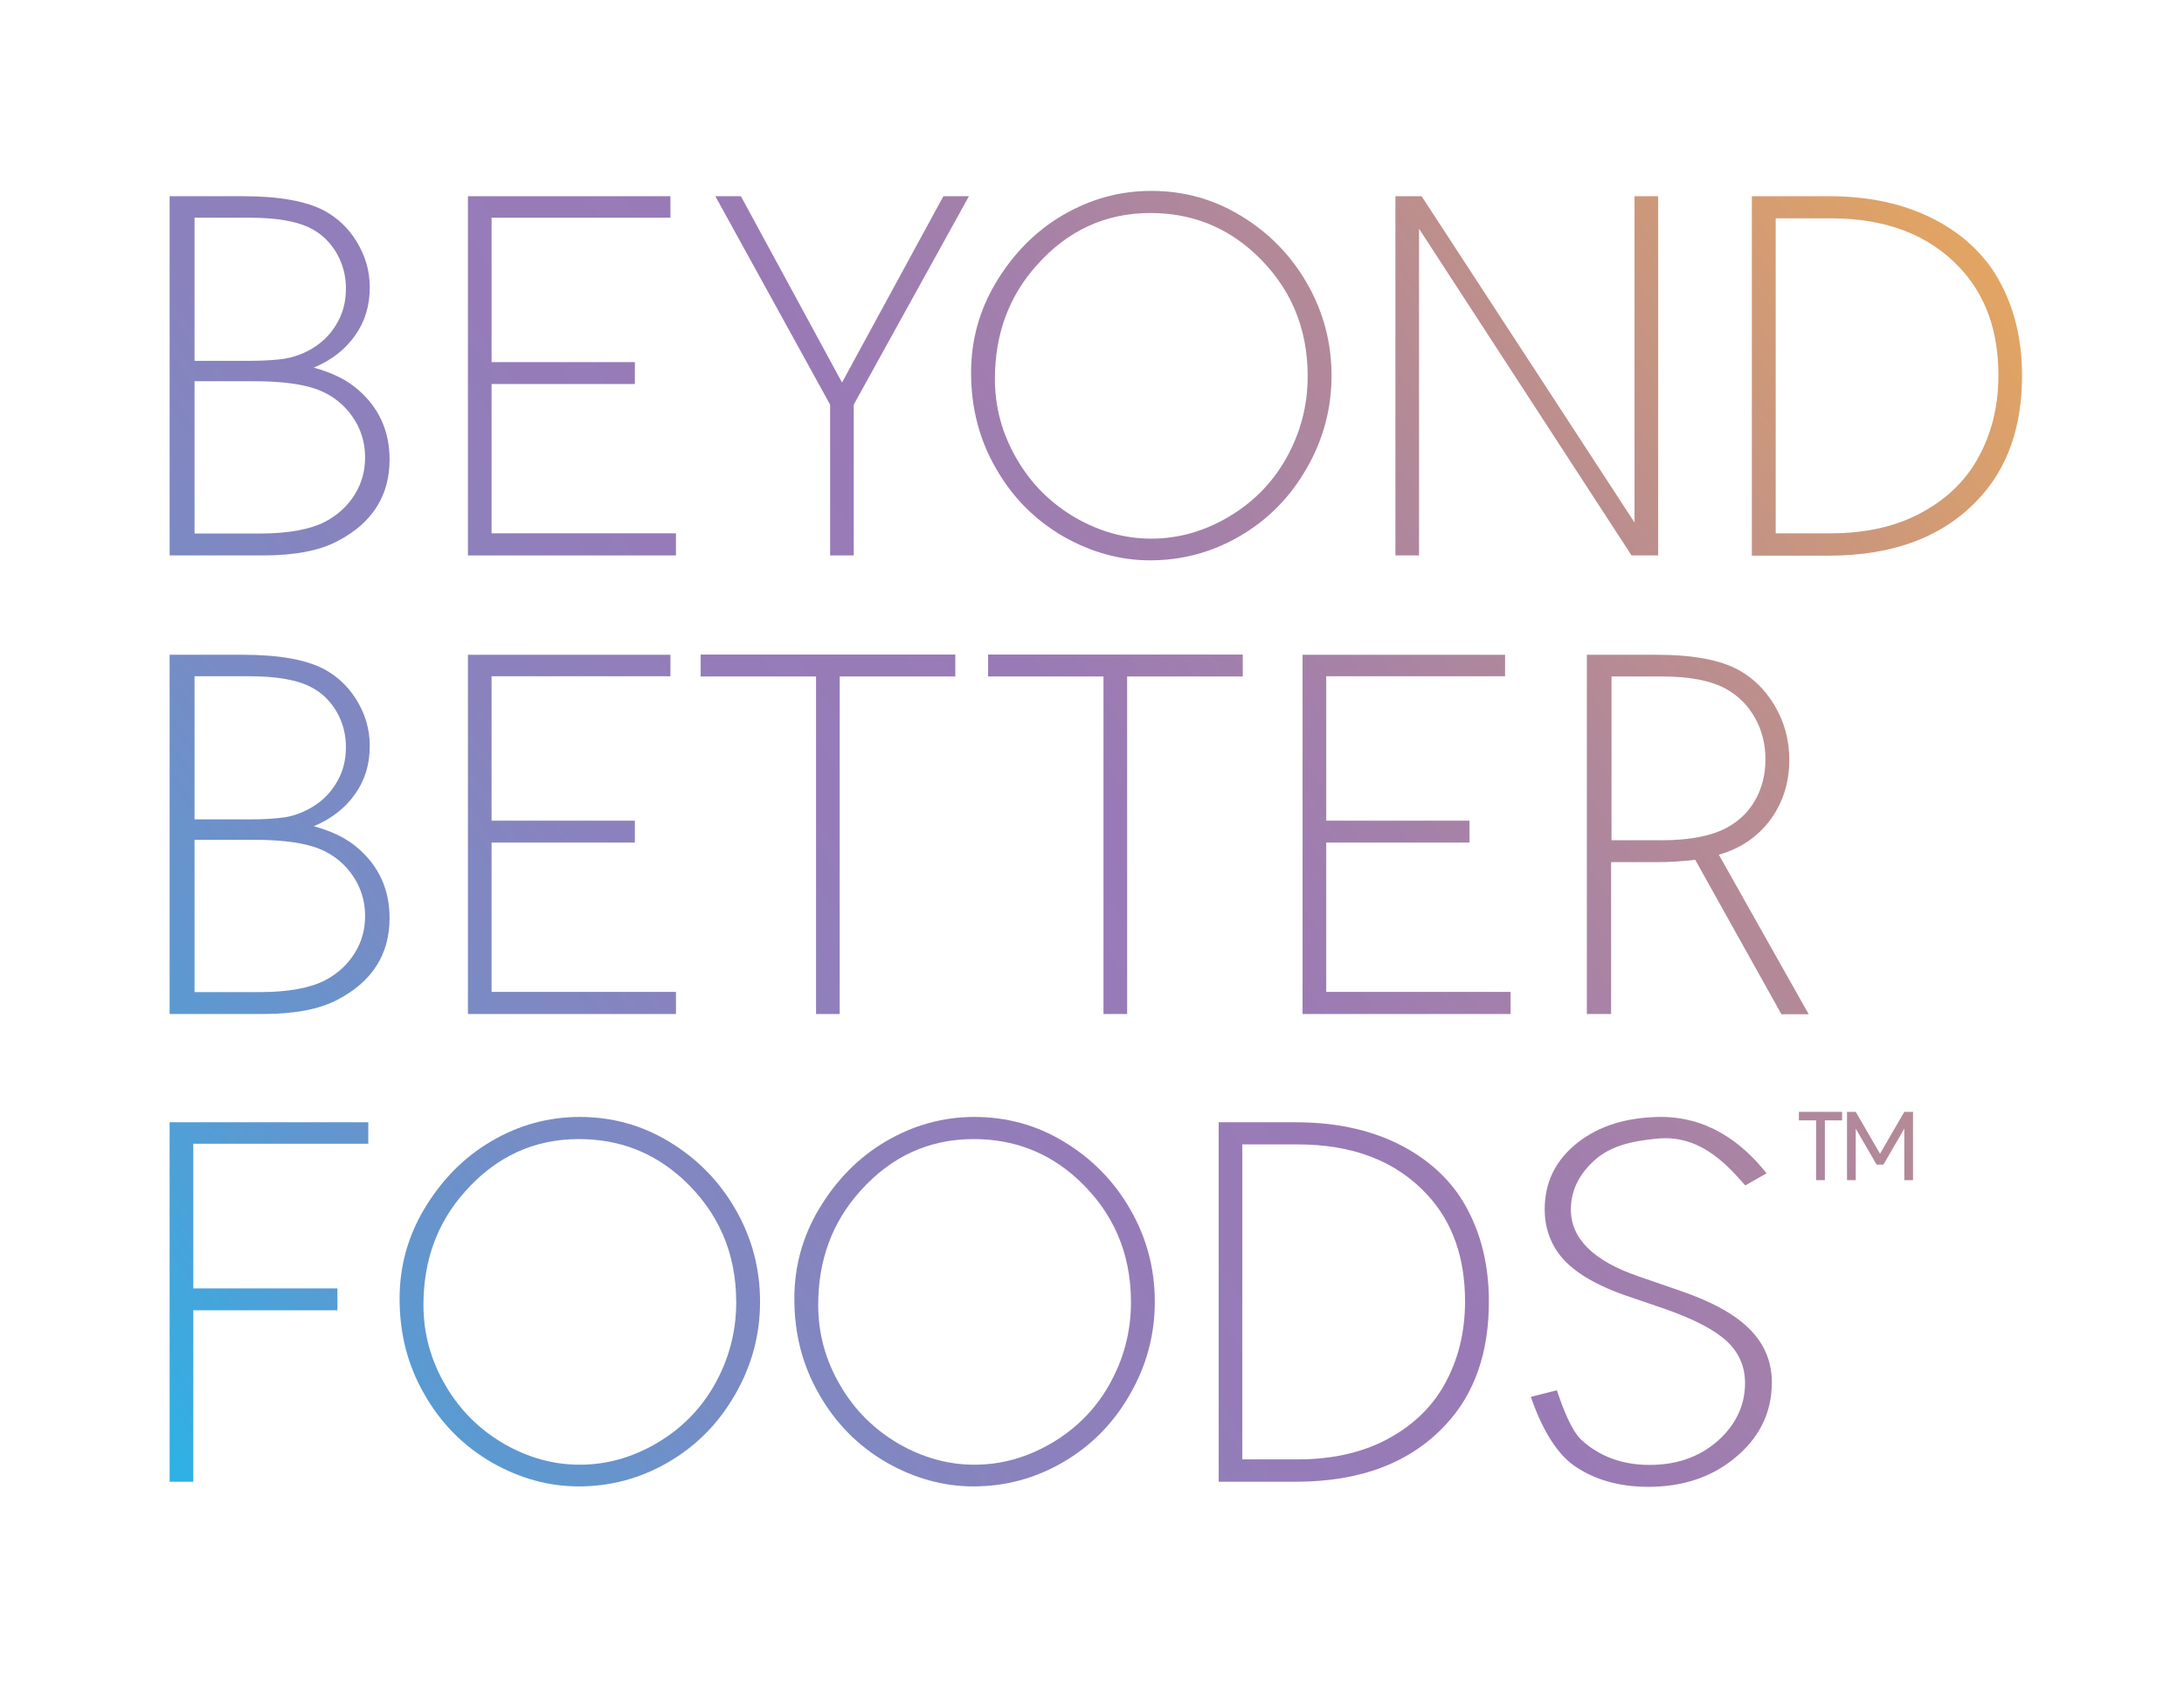 <svg width="103" height="80" viewBox="0 0 103 80" fill="none" xmlns="http://www.w3.org/2000/svg">
<mask id="mask0" mask-type="alpha" maskUnits="userSpaceOnUse" x="0" y="0" width="103" height="80">
<rect width="102.45" height="80" fill="#C4C4C4"/>
</mask>
<g mask="url(#mask0)">
<g clip-path="url(#clip0)">
<path d="M86.063 55.641H85.651V52.823H84.838V52.422H86.876V52.823H86.063V55.641Z" fill="url(#paint0_linear)"/>
<path d="M90.22 55.641H89.809V53.214L88.825 54.909H88.503L87.519 53.214V55.641H87.107V52.422H87.308V52.402L87.318 52.422H87.519L88.664 54.397L89.809 52.422H90.009L90.019 52.402V52.422H90.22V55.641Z" fill="url(#paint1_linear)"/>
<path d="M8 26.188V9.251H11.454C13.171 9.251 14.447 9.481 15.31 9.943C15.933 10.284 16.425 10.755 16.806 11.367C17.228 12.049 17.439 12.771 17.439 13.553C17.439 14.415 17.208 15.167 16.746 15.819C16.284 16.471 15.642 16.982 14.798 17.333C15.672 17.574 16.365 17.915 16.877 18.366C17.871 19.219 18.373 20.322 18.373 21.666C18.373 23.38 17.549 24.674 15.893 25.526C15.049 25.968 13.884 26.188 12.388 26.188H8ZM9.175 17.012H11.766C12.469 17.012 13.031 16.972 13.432 16.912C13.834 16.842 14.206 16.712 14.547 16.531C15.099 16.24 15.531 15.839 15.842 15.328C16.164 14.816 16.314 14.245 16.314 13.603C16.314 13.011 16.174 12.46 15.883 11.948C15.591 11.447 15.2 11.056 14.708 10.795C14.045 10.434 13.061 10.264 11.755 10.264H9.175V17.012ZM9.175 25.155H12.238C13.593 25.155 14.627 24.965 15.34 24.594C15.933 24.283 16.395 23.852 16.726 23.32C17.058 22.789 17.218 22.207 17.218 21.575C17.218 20.693 16.917 19.921 16.304 19.249C15.873 18.788 15.33 18.456 14.668 18.266C14.005 18.076 13.111 17.975 11.976 17.975H9.175V25.155Z" fill="url(#paint2_linear)"/>
<path d="M31.618 10.264H23.183V17.073H29.941V18.105H23.183V25.145H31.879V26.188H22.068V9.251H31.618V10.264Z" fill="url(#paint3_linear)"/>
<path d="M31.618 31.884H23.183V38.693H29.941V39.726H23.183V46.766H31.879V47.809H22.068V30.871H31.618V31.884Z" fill="url(#paint4_linear)"/>
<path d="M70.981 31.884H62.546V38.693H69.304V39.726H62.546V46.766H71.242V47.809H61.431V30.871H70.981V31.884Z" fill="url(#paint5_linear)"/>
<path d="M39.149 19.078L33.736 9.251H34.941L39.711 18.035L44.491 9.251H45.696L40.263 19.078V26.188H39.149V19.078Z" fill="url(#paint6_linear)"/>
<path d="M54.292 9C55.808 9 57.204 9.381 58.489 10.153C59.825 10.956 60.879 12.028 61.642 13.362C62.415 14.706 62.797 16.16 62.797 17.714C62.797 19.269 62.405 20.723 61.632 22.067C60.849 23.441 59.794 24.514 58.439 25.296C57.133 26.048 55.738 26.419 54.242 26.419C52.826 26.419 51.46 26.038 50.154 25.296C48.799 24.514 47.734 23.43 46.961 22.067C46.178 20.713 45.797 19.209 45.797 17.574C45.797 16.06 46.178 14.656 46.951 13.352C47.785 11.958 48.839 10.895 50.124 10.143C51.43 9.381 52.816 9 54.292 9ZM54.252 10.043C52.143 10.043 50.355 10.865 48.899 12.5C47.584 13.964 46.921 15.749 46.921 17.865C46.921 19.199 47.263 20.462 47.955 21.645C48.628 22.809 49.552 23.731 50.727 24.413C51.862 25.065 53.047 25.396 54.292 25.396C55.547 25.396 56.732 25.065 57.867 24.413C59.051 23.731 59.975 22.809 60.638 21.645C61.321 20.442 61.672 19.148 61.672 17.735C61.672 15.408 60.829 13.473 59.152 11.928C57.786 10.675 56.149 10.043 54.252 10.043Z" fill="url(#paint7_linear)"/>
<path d="M66.924 10.785V26.188H65.809V9.251H67.044L77.086 24.634V9.251H78.201V26.188H76.945L66.924 10.785Z" fill="url(#paint8_linear)"/>
<path d="M82.619 9.251H86.254C88.313 9.251 90.06 9.672 91.526 10.504C92.731 11.196 93.655 12.099 94.267 13.202C95 14.505 95.362 16.01 95.362 17.704C95.362 20.111 94.689 22.047 93.334 23.501C91.677 25.296 89.317 26.198 86.254 26.198H82.619V9.251ZM83.744 10.294V25.145H86.345C88.082 25.145 89.578 24.784 90.813 24.062C91.877 23.451 92.691 22.648 93.253 21.655C93.916 20.492 94.247 19.169 94.247 17.694C94.247 15.629 93.655 13.944 92.46 12.66C90.994 11.076 88.955 10.294 86.345 10.294H83.744Z" fill="url(#paint9_linear)"/>
<path d="M8 47.809V30.871H11.454C13.171 30.871 14.447 31.102 15.31 31.563C15.933 31.904 16.425 32.376 16.806 32.987C17.228 33.669 17.439 34.391 17.439 35.173C17.439 36.036 17.208 36.788 16.746 37.44C16.284 38.092 15.642 38.603 14.798 38.954C15.672 39.195 16.365 39.536 16.877 39.987C17.871 40.839 18.373 41.942 18.373 43.286C18.373 45.001 17.549 46.294 15.893 47.147C15.049 47.588 13.884 47.809 12.388 47.809H8ZM9.175 38.633H11.766C12.469 38.633 13.031 38.593 13.432 38.533C13.834 38.473 14.206 38.332 14.547 38.152C15.099 37.861 15.531 37.46 15.842 36.948C16.164 36.437 16.314 35.865 16.314 35.224C16.314 34.632 16.174 34.08 15.883 33.569C15.591 33.068 15.2 32.676 14.708 32.416C14.045 32.055 13.061 31.884 11.755 31.884H9.175V38.633ZM9.175 46.776H12.238C13.593 46.776 14.627 46.585 15.34 46.214C15.933 45.904 16.395 45.472 16.726 44.941C17.058 44.409 17.218 43.828 17.218 43.196C17.218 42.313 16.917 41.541 16.304 40.869C15.873 40.408 15.33 40.077 14.668 39.887C14.005 39.696 13.111 39.596 11.976 39.596H9.175V46.776Z" fill="url(#paint10_linear)"/>
<path d="M53.157 31.894V47.809H52.042V31.894H46.6V30.861H58.61V31.894H53.157Z" fill="url(#paint11_linear)"/>
<path d="M39.601 31.894V47.809H38.486V31.894H33.044V30.861H45.053V31.894H39.601Z" fill="url(#paint12_linear)"/>
<path d="M74.847 30.871H78.12C79.837 30.871 81.133 31.112 82.006 31.593C82.699 31.985 83.261 32.536 83.683 33.248C84.155 34.03 84.386 34.893 84.386 35.825C84.386 36.898 84.085 37.841 83.492 38.653C82.89 39.455 82.087 40.007 81.062 40.298L85.3 47.819H84.014L79.948 40.538C79.355 40.609 78.743 40.649 78.11 40.649H75.981V47.809H74.837V30.871H74.847ZM75.991 39.616H78.361C79.697 39.616 80.731 39.415 81.474 39.004C82.016 38.703 82.438 38.302 82.739 37.791C83.091 37.199 83.261 36.537 83.261 35.805C83.261 35.093 83.101 34.441 82.769 33.85C82.438 33.258 81.986 32.807 81.414 32.486C80.691 32.085 79.677 31.894 78.371 31.894H76.001V39.616H75.991Z" fill="url(#paint13_linear)"/>
<path d="M17.369 53.926H9.115V60.745H15.913V61.778H9.115V69.861H8V52.913H17.369V53.926Z" fill="url(#paint14_linear)"/>
<path d="M27.34 52.662C28.856 52.662 30.252 53.043 31.537 53.816C32.873 54.618 33.927 55.691 34.691 57.025C35.464 58.368 35.845 59.822 35.845 61.377C35.845 62.931 35.454 64.385 34.68 65.729C33.897 67.103 32.843 68.176 31.487 68.958C30.182 69.71 28.786 70.081 27.29 70.081C25.874 70.081 24.508 69.7 23.203 68.958C21.847 68.176 20.783 67.093 20.01 65.729C19.226 64.375 18.845 62.871 18.845 61.236C18.845 59.722 19.226 58.318 20 57.014C20.833 55.621 21.887 54.558 23.173 53.806C24.468 53.043 25.864 52.662 27.34 52.662ZM27.3 53.705C25.191 53.705 23.404 54.528 21.948 56.162C20.632 57.626 19.97 59.411 19.97 61.527C19.97 62.861 20.311 64.124 21.004 65.308C21.677 66.471 22.6 67.394 23.775 68.076C24.91 68.727 26.095 69.058 27.34 69.058C28.595 69.058 29.78 68.727 30.915 68.076C32.1 67.394 33.024 66.471 33.686 65.308C34.369 64.104 34.721 62.811 34.721 61.397C34.721 59.07 33.877 57.135 32.2 55.591C30.834 54.337 29.198 53.705 27.3 53.705Z" fill="url(#paint15_linear)"/>
<path d="M45.957 52.662C47.473 52.662 48.869 53.043 50.154 53.816C51.49 54.618 52.544 55.691 53.307 57.025C54.081 58.368 54.462 59.822 54.462 61.377C54.462 62.931 54.071 64.385 53.297 65.729C52.514 67.103 51.46 68.176 50.104 68.958C48.799 69.71 47.403 70.081 45.907 70.081C44.491 70.081 43.125 69.7 41.82 68.958C40.464 68.176 39.4 67.093 38.627 65.729C37.843 64.375 37.462 62.871 37.462 61.236C37.462 59.722 37.843 58.318 38.617 57.014C39.45 55.621 40.505 54.558 41.79 53.806C43.095 53.043 44.481 52.662 45.957 52.662ZM45.917 53.705C43.808 53.705 42.021 54.528 40.565 56.162C39.249 57.626 38.587 59.411 38.587 61.527C38.587 62.861 38.928 64.124 39.621 65.308C40.294 66.471 41.218 67.394 42.392 68.076C43.527 68.727 44.712 69.058 45.957 69.058C47.212 69.058 48.397 68.727 49.532 68.076C50.717 67.394 51.641 66.471 52.303 65.308C52.986 64.104 53.338 62.811 53.338 61.397C53.338 59.07 52.494 57.135 50.817 55.591C49.452 54.337 47.815 53.705 45.917 53.705Z" fill="url(#paint16_linear)"/>
<path d="M57.475 52.913H61.11C63.168 52.913 64.915 53.334 66.382 54.167C67.587 54.858 68.51 55.761 69.123 56.864C69.856 58.168 70.217 59.672 70.217 61.367C70.217 63.773 69.545 65.709 68.189 67.163C66.532 68.958 64.172 69.861 61.11 69.861H57.475V52.913ZM58.589 53.956V68.808H61.19C62.927 68.808 64.423 68.447 65.659 67.725C66.723 67.113 67.536 66.311 68.099 65.318C68.761 64.155 69.093 62.831 69.093 61.357C69.093 59.291 68.5 57.606 67.305 56.323C65.839 54.738 63.801 53.956 61.19 53.956H58.589Z" fill="url(#paint17_linear)"/>
<path d="M83.312 55.32L82.308 55.891C81.283 54.708 80.048 53.495 78.14 53.685C76.855 53.806 75.821 54.066 75.058 54.838C74.405 55.48 74.084 56.212 74.084 57.025C74.084 58.398 75.148 59.451 77.287 60.183L79.235 60.855C80.731 61.367 81.826 61.968 82.519 62.67C83.211 63.362 83.563 64.205 83.563 65.177C83.563 66.632 82.95 67.845 81.735 68.808C80.651 69.67 79.315 70.101 77.739 70.101C76.363 70.101 75.198 69.77 74.244 69.108C73.29 68.447 72.608 67.073 72.196 65.859L73.421 65.549C73.692 66.341 74.084 67.414 74.576 67.885C75.429 68.667 76.504 69.068 77.789 69.068C79.175 69.068 80.299 68.637 81.183 67.775C81.926 67.043 82.298 66.18 82.298 65.207C82.298 64.425 82.006 63.763 81.434 63.232C80.862 62.7 79.898 62.199 78.532 61.718L76.654 61.076C75.108 60.534 74.043 59.862 73.471 59.05C73.059 58.459 72.849 57.777 72.849 57.025C72.849 55.731 73.371 54.678 74.425 53.856C75.449 53.063 76.715 52.692 78.221 52.662C80.49 52.622 82.137 53.836 83.312 55.32Z" fill="url(#paint18_linear)"/>
</g>
</g>
<defs>
<linearGradient id="paint0_linear" x1="21.16" y1="98.985" x2="120.198" y2="29.546" gradientUnits="userSpaceOnUse">
<stop stop-color="#15BEF0"/>
<stop offset="0.072" stop-color="#3AABE0"/>
<stop offset="0.154" stop-color="#5C99D1"/>
<stop offset="0.237" stop-color="#778CC5"/>
<stop offset="0.322" stop-color="#8A82BD"/>
<stop offset="0.408" stop-color="#957CB8"/>
<stop offset="0.5" stop-color="#997AB6"/>
<stop offset="0.584" stop-color="#A380AB"/>
<stop offset="0.733" stop-color="#BD8F8C"/>
<stop offset="0.928" stop-color="#E8A85C"/>
<stop offset="1" stop-color="#F9B248"/>
</linearGradient>
<linearGradient id="paint1_linear" x1="22.393" y1="100.369" x2="121.149" y2="31.127" gradientUnits="userSpaceOnUse">
<stop stop-color="#15BEF0"/>
<stop offset="0.072" stop-color="#3AABE0"/>
<stop offset="0.154" stop-color="#5C99D1"/>
<stop offset="0.237" stop-color="#778CC5"/>
<stop offset="0.322" stop-color="#8A82BD"/>
<stop offset="0.408" stop-color="#957CB8"/>
<stop offset="0.5" stop-color="#997AB6"/>
<stop offset="0.584" stop-color="#A380AB"/>
<stop offset="0.733" stop-color="#BD8F8C"/>
<stop offset="0.928" stop-color="#E8A85C"/>
<stop offset="1" stop-color="#F9B248"/>
</linearGradient>
<linearGradient id="paint2_linear" x1="-19.727" y1="39.574" x2="79.187" y2="-29.779" gradientUnits="userSpaceOnUse">
<stop stop-color="#15BEF0"/>
<stop offset="0.072" stop-color="#3AABE0"/>
<stop offset="0.154" stop-color="#5C99D1"/>
<stop offset="0.237" stop-color="#778CC5"/>
<stop offset="0.322" stop-color="#8A82BD"/>
<stop offset="0.408" stop-color="#957CB8"/>
<stop offset="0.5" stop-color="#997AB6"/>
<stop offset="0.584" stop-color="#A380AB"/>
<stop offset="0.733" stop-color="#BD8F8C"/>
<stop offset="0.928" stop-color="#E8A85C"/>
<stop offset="1" stop-color="#F9B248"/>
</linearGradient>
<linearGradient id="paint3_linear" x1="-14.713" y1="46.868" x2="84.208" y2="-22.491" gradientUnits="userSpaceOnUse">
<stop stop-color="#15BEF0"/>
<stop offset="0.072" stop-color="#3AABE0"/>
<stop offset="0.154" stop-color="#5C99D1"/>
<stop offset="0.237" stop-color="#778CC5"/>
<stop offset="0.322" stop-color="#8A82BD"/>
<stop offset="0.408" stop-color="#957CB8"/>
<stop offset="0.5" stop-color="#997AB6"/>
<stop offset="0.584" stop-color="#A380AB"/>
<stop offset="0.733" stop-color="#BD8F8C"/>
<stop offset="0.928" stop-color="#E8A85C"/>
<stop offset="1" stop-color="#F9B248"/>
</linearGradient>
<linearGradient id="paint4_linear" x1="-4.599" y1="61.414" x2="94.322" y2="-7.944" gradientUnits="userSpaceOnUse">
<stop stop-color="#15BEF0"/>
<stop offset="0.072" stop-color="#3AABE0"/>
<stop offset="0.154" stop-color="#5C99D1"/>
<stop offset="0.237" stop-color="#778CC5"/>
<stop offset="0.322" stop-color="#8A82BD"/>
<stop offset="0.408" stop-color="#957CB8"/>
<stop offset="0.5" stop-color="#997AB6"/>
<stop offset="0.584" stop-color="#A380AB"/>
<stop offset="0.733" stop-color="#BD8F8C"/>
<stop offset="0.928" stop-color="#E8A85C"/>
<stop offset="1" stop-color="#F9B248"/>
</linearGradient>
<linearGradient id="paint5_linear" x1="8.168" y1="80.013" x2="107.089" y2="10.655" gradientUnits="userSpaceOnUse">
<stop stop-color="#15BEF0"/>
<stop offset="0.072" stop-color="#3AABE0"/>
<stop offset="0.154" stop-color="#5C99D1"/>
<stop offset="0.237" stop-color="#778CC5"/>
<stop offset="0.322" stop-color="#8A82BD"/>
<stop offset="0.408" stop-color="#957CB8"/>
<stop offset="0.5" stop-color="#997AB6"/>
<stop offset="0.584" stop-color="#A380AB"/>
<stop offset="0.733" stop-color="#BD8F8C"/>
<stop offset="0.928" stop-color="#E8A85C"/>
<stop offset="1" stop-color="#F9B248"/>
</linearGradient>
<linearGradient id="paint6_linear" x1="-11.546" y1="51.665" x2="87.487" y2="-17.772" gradientUnits="userSpaceOnUse">
<stop stop-color="#15BEF0"/>
<stop offset="0.072" stop-color="#3AABE0"/>
<stop offset="0.154" stop-color="#5C99D1"/>
<stop offset="0.237" stop-color="#778CC5"/>
<stop offset="0.322" stop-color="#8A82BD"/>
<stop offset="0.408" stop-color="#957CB8"/>
<stop offset="0.5" stop-color="#997AB6"/>
<stop offset="0.584" stop-color="#A380AB"/>
<stop offset="0.733" stop-color="#BD8F8C"/>
<stop offset="0.928" stop-color="#E8A85C"/>
<stop offset="1" stop-color="#F9B248"/>
</linearGradient>
<linearGradient id="paint7_linear" x1="-5.689" y1="59.667" x2="92.966" y2="-9.505" gradientUnits="userSpaceOnUse">
<stop stop-color="#15BEF0"/>
<stop offset="0.072" stop-color="#3AABE0"/>
<stop offset="0.154" stop-color="#5C99D1"/>
<stop offset="0.237" stop-color="#778CC5"/>
<stop offset="0.322" stop-color="#8A82BD"/>
<stop offset="0.408" stop-color="#957CB8"/>
<stop offset="0.5" stop-color="#997AB6"/>
<stop offset="0.584" stop-color="#A380AB"/>
<stop offset="0.733" stop-color="#BD8F8C"/>
<stop offset="0.928" stop-color="#E8A85C"/>
<stop offset="1" stop-color="#F9B248"/>
</linearGradient>
<linearGradient id="paint8_linear" x1="-0.049" y1="68.105" x2="98.791" y2="-1.197" gradientUnits="userSpaceOnUse">
<stop stop-color="#15BEF0"/>
<stop offset="0.072" stop-color="#3AABE0"/>
<stop offset="0.154" stop-color="#5C99D1"/>
<stop offset="0.237" stop-color="#778CC5"/>
<stop offset="0.322" stop-color="#8A82BD"/>
<stop offset="0.408" stop-color="#957CB8"/>
<stop offset="0.5" stop-color="#997AB6"/>
<stop offset="0.584" stop-color="#A380AB"/>
<stop offset="0.733" stop-color="#BD8F8C"/>
<stop offset="0.928" stop-color="#E8A85C"/>
<stop offset="1" stop-color="#F9B248"/>
</linearGradient>
<linearGradient id="paint9_linear" x1="4.585" y1="74.795" x2="103.385" y2="5.521" gradientUnits="userSpaceOnUse">
<stop stop-color="#15BEF0"/>
<stop offset="0.072" stop-color="#3AABE0"/>
<stop offset="0.154" stop-color="#5C99D1"/>
<stop offset="0.237" stop-color="#778CC5"/>
<stop offset="0.322" stop-color="#8A82BD"/>
<stop offset="0.408" stop-color="#957CB8"/>
<stop offset="0.5" stop-color="#997AB6"/>
<stop offset="0.584" stop-color="#A380AB"/>
<stop offset="0.733" stop-color="#BD8F8C"/>
<stop offset="0.928" stop-color="#E8A85C"/>
<stop offset="1" stop-color="#F9B248"/>
</linearGradient>
<linearGradient id="paint10_linear" x1="-9.613" y1="54.121" x2="89.3" y2="-15.232" gradientUnits="userSpaceOnUse">
<stop stop-color="#15BEF0"/>
<stop offset="0.072" stop-color="#3AABE0"/>
<stop offset="0.154" stop-color="#5C99D1"/>
<stop offset="0.237" stop-color="#778CC5"/>
<stop offset="0.322" stop-color="#8A82BD"/>
<stop offset="0.408" stop-color="#957CB8"/>
<stop offset="0.5" stop-color="#997AB6"/>
<stop offset="0.584" stop-color="#A380AB"/>
<stop offset="0.733" stop-color="#BD8F8C"/>
<stop offset="0.928" stop-color="#E8A85C"/>
<stop offset="1" stop-color="#F9B248"/>
</linearGradient>
<linearGradient id="paint11_linear" x1="2.745" y1="72.292" x2="101.778" y2="2.855" gradientUnits="userSpaceOnUse">
<stop stop-color="#15BEF0"/>
<stop offset="0.072" stop-color="#3AABE0"/>
<stop offset="0.154" stop-color="#5C99D1"/>
<stop offset="0.237" stop-color="#778CC5"/>
<stop offset="0.322" stop-color="#8A82BD"/>
<stop offset="0.408" stop-color="#957CB8"/>
<stop offset="0.5" stop-color="#997AB6"/>
<stop offset="0.584" stop-color="#A380AB"/>
<stop offset="0.733" stop-color="#BD8F8C"/>
<stop offset="0.928" stop-color="#E8A85C"/>
<stop offset="1" stop-color="#F9B248"/>
</linearGradient>
<linearGradient id="paint12_linear" x1="-1.642" y1="65.878" x2="97.391" y2="-3.558" gradientUnits="userSpaceOnUse">
<stop stop-color="#15BEF0"/>
<stop offset="0.072" stop-color="#3AABE0"/>
<stop offset="0.154" stop-color="#5C99D1"/>
<stop offset="0.237" stop-color="#778CC5"/>
<stop offset="0.322" stop-color="#8A82BD"/>
<stop offset="0.408" stop-color="#957CB8"/>
<stop offset="0.5" stop-color="#997AB6"/>
<stop offset="0.584" stop-color="#A380AB"/>
<stop offset="0.733" stop-color="#BD8F8C"/>
<stop offset="0.928" stop-color="#E8A85C"/>
<stop offset="1" stop-color="#F9B248"/>
</linearGradient>
<linearGradient id="paint13_linear" x1="12.629" y1="86.496" x2="111.541" y2="17.144" gradientUnits="userSpaceOnUse">
<stop stop-color="#15BEF0"/>
<stop offset="0.072" stop-color="#3AABE0"/>
<stop offset="0.154" stop-color="#5C99D1"/>
<stop offset="0.237" stop-color="#778CC5"/>
<stop offset="0.322" stop-color="#8A82BD"/>
<stop offset="0.408" stop-color="#957CB8"/>
<stop offset="0.5" stop-color="#997AB6"/>
<stop offset="0.584" stop-color="#A380AB"/>
<stop offset="0.733" stop-color="#BD8F8C"/>
<stop offset="0.928" stop-color="#E8A85C"/>
<stop offset="1" stop-color="#F9B248"/>
</linearGradient>
<linearGradient id="paint14_linear" x1="-0.279" y1="67.56" x2="98.649" y2="-1.803" gradientUnits="userSpaceOnUse">
<stop stop-color="#15BEF0"/>
<stop offset="0.072" stop-color="#3AABE0"/>
<stop offset="0.154" stop-color="#5C99D1"/>
<stop offset="0.237" stop-color="#778CC5"/>
<stop offset="0.322" stop-color="#8A82BD"/>
<stop offset="0.408" stop-color="#957CB8"/>
<stop offset="0.5" stop-color="#997AB6"/>
<stop offset="0.584" stop-color="#A380AB"/>
<stop offset="0.733" stop-color="#BD8F8C"/>
<stop offset="0.928" stop-color="#E8A85C"/>
<stop offset="1" stop-color="#F9B248"/>
</linearGradient>
<linearGradient id="paint15_linear" x1="5.893" y1="76.384" x2="104.549" y2="7.212" gradientUnits="userSpaceOnUse">
<stop stop-color="#15BEF0"/>
<stop offset="0.072" stop-color="#3AABE0"/>
<stop offset="0.154" stop-color="#5C99D1"/>
<stop offset="0.237" stop-color="#778CC5"/>
<stop offset="0.322" stop-color="#8A82BD"/>
<stop offset="0.408" stop-color="#957CB8"/>
<stop offset="0.5" stop-color="#997AB6"/>
<stop offset="0.584" stop-color="#A380AB"/>
<stop offset="0.733" stop-color="#BD8F8C"/>
<stop offset="0.928" stop-color="#E8A85C"/>
<stop offset="1" stop-color="#F9B248"/>
</linearGradient>
<linearGradient id="paint16_linear" x1="11.966" y1="85.158" x2="110.622" y2="15.986" gradientUnits="userSpaceOnUse">
<stop stop-color="#15BEF0"/>
<stop offset="0.072" stop-color="#3AABE0"/>
<stop offset="0.154" stop-color="#5C99D1"/>
<stop offset="0.237" stop-color="#778CC5"/>
<stop offset="0.322" stop-color="#8A82BD"/>
<stop offset="0.408" stop-color="#957CB8"/>
<stop offset="0.5" stop-color="#997AB6"/>
<stop offset="0.584" stop-color="#A380AB"/>
<stop offset="0.733" stop-color="#BD8F8C"/>
<stop offset="0.928" stop-color="#E8A85C"/>
<stop offset="1" stop-color="#F9B248"/>
</linearGradient>
<linearGradient id="paint17_linear" x1="16.81" y1="92.323" x2="115.61" y2="23.05" gradientUnits="userSpaceOnUse">
<stop stop-color="#15BEF0"/>
<stop offset="0.072" stop-color="#3AABE0"/>
<stop offset="0.154" stop-color="#5C99D1"/>
<stop offset="0.237" stop-color="#778CC5"/>
<stop offset="0.322" stop-color="#8A82BD"/>
<stop offset="0.408" stop-color="#957CB8"/>
<stop offset="0.5" stop-color="#997AB6"/>
<stop offset="0.584" stop-color="#A380AB"/>
<stop offset="0.733" stop-color="#BD8F8C"/>
<stop offset="0.928" stop-color="#E8A85C"/>
<stop offset="1" stop-color="#F9B248"/>
</linearGradient>
<linearGradient id="paint18_linear" x1="22.319" y1="100.317" x2="121.138" y2="31.031" gradientUnits="userSpaceOnUse">
<stop stop-color="#15BEF0"/>
<stop offset="0.072" stop-color="#3AABE0"/>
<stop offset="0.154" stop-color="#5C99D1"/>
<stop offset="0.237" stop-color="#778CC5"/>
<stop offset="0.322" stop-color="#8A82BD"/>
<stop offset="0.408" stop-color="#957CB8"/>
<stop offset="0.5" stop-color="#997AB6"/>
<stop offset="0.584" stop-color="#A380AB"/>
<stop offset="0.733" stop-color="#BD8F8C"/>
<stop offset="0.928" stop-color="#E8A85C"/>
<stop offset="1" stop-color="#F9B248"/>
</linearGradient>
<clipPath id="clip0">
<rect x="8" y="9" width="87.362" height="61.101" fill="white"/>
</clipPath>
</defs>
</svg>
